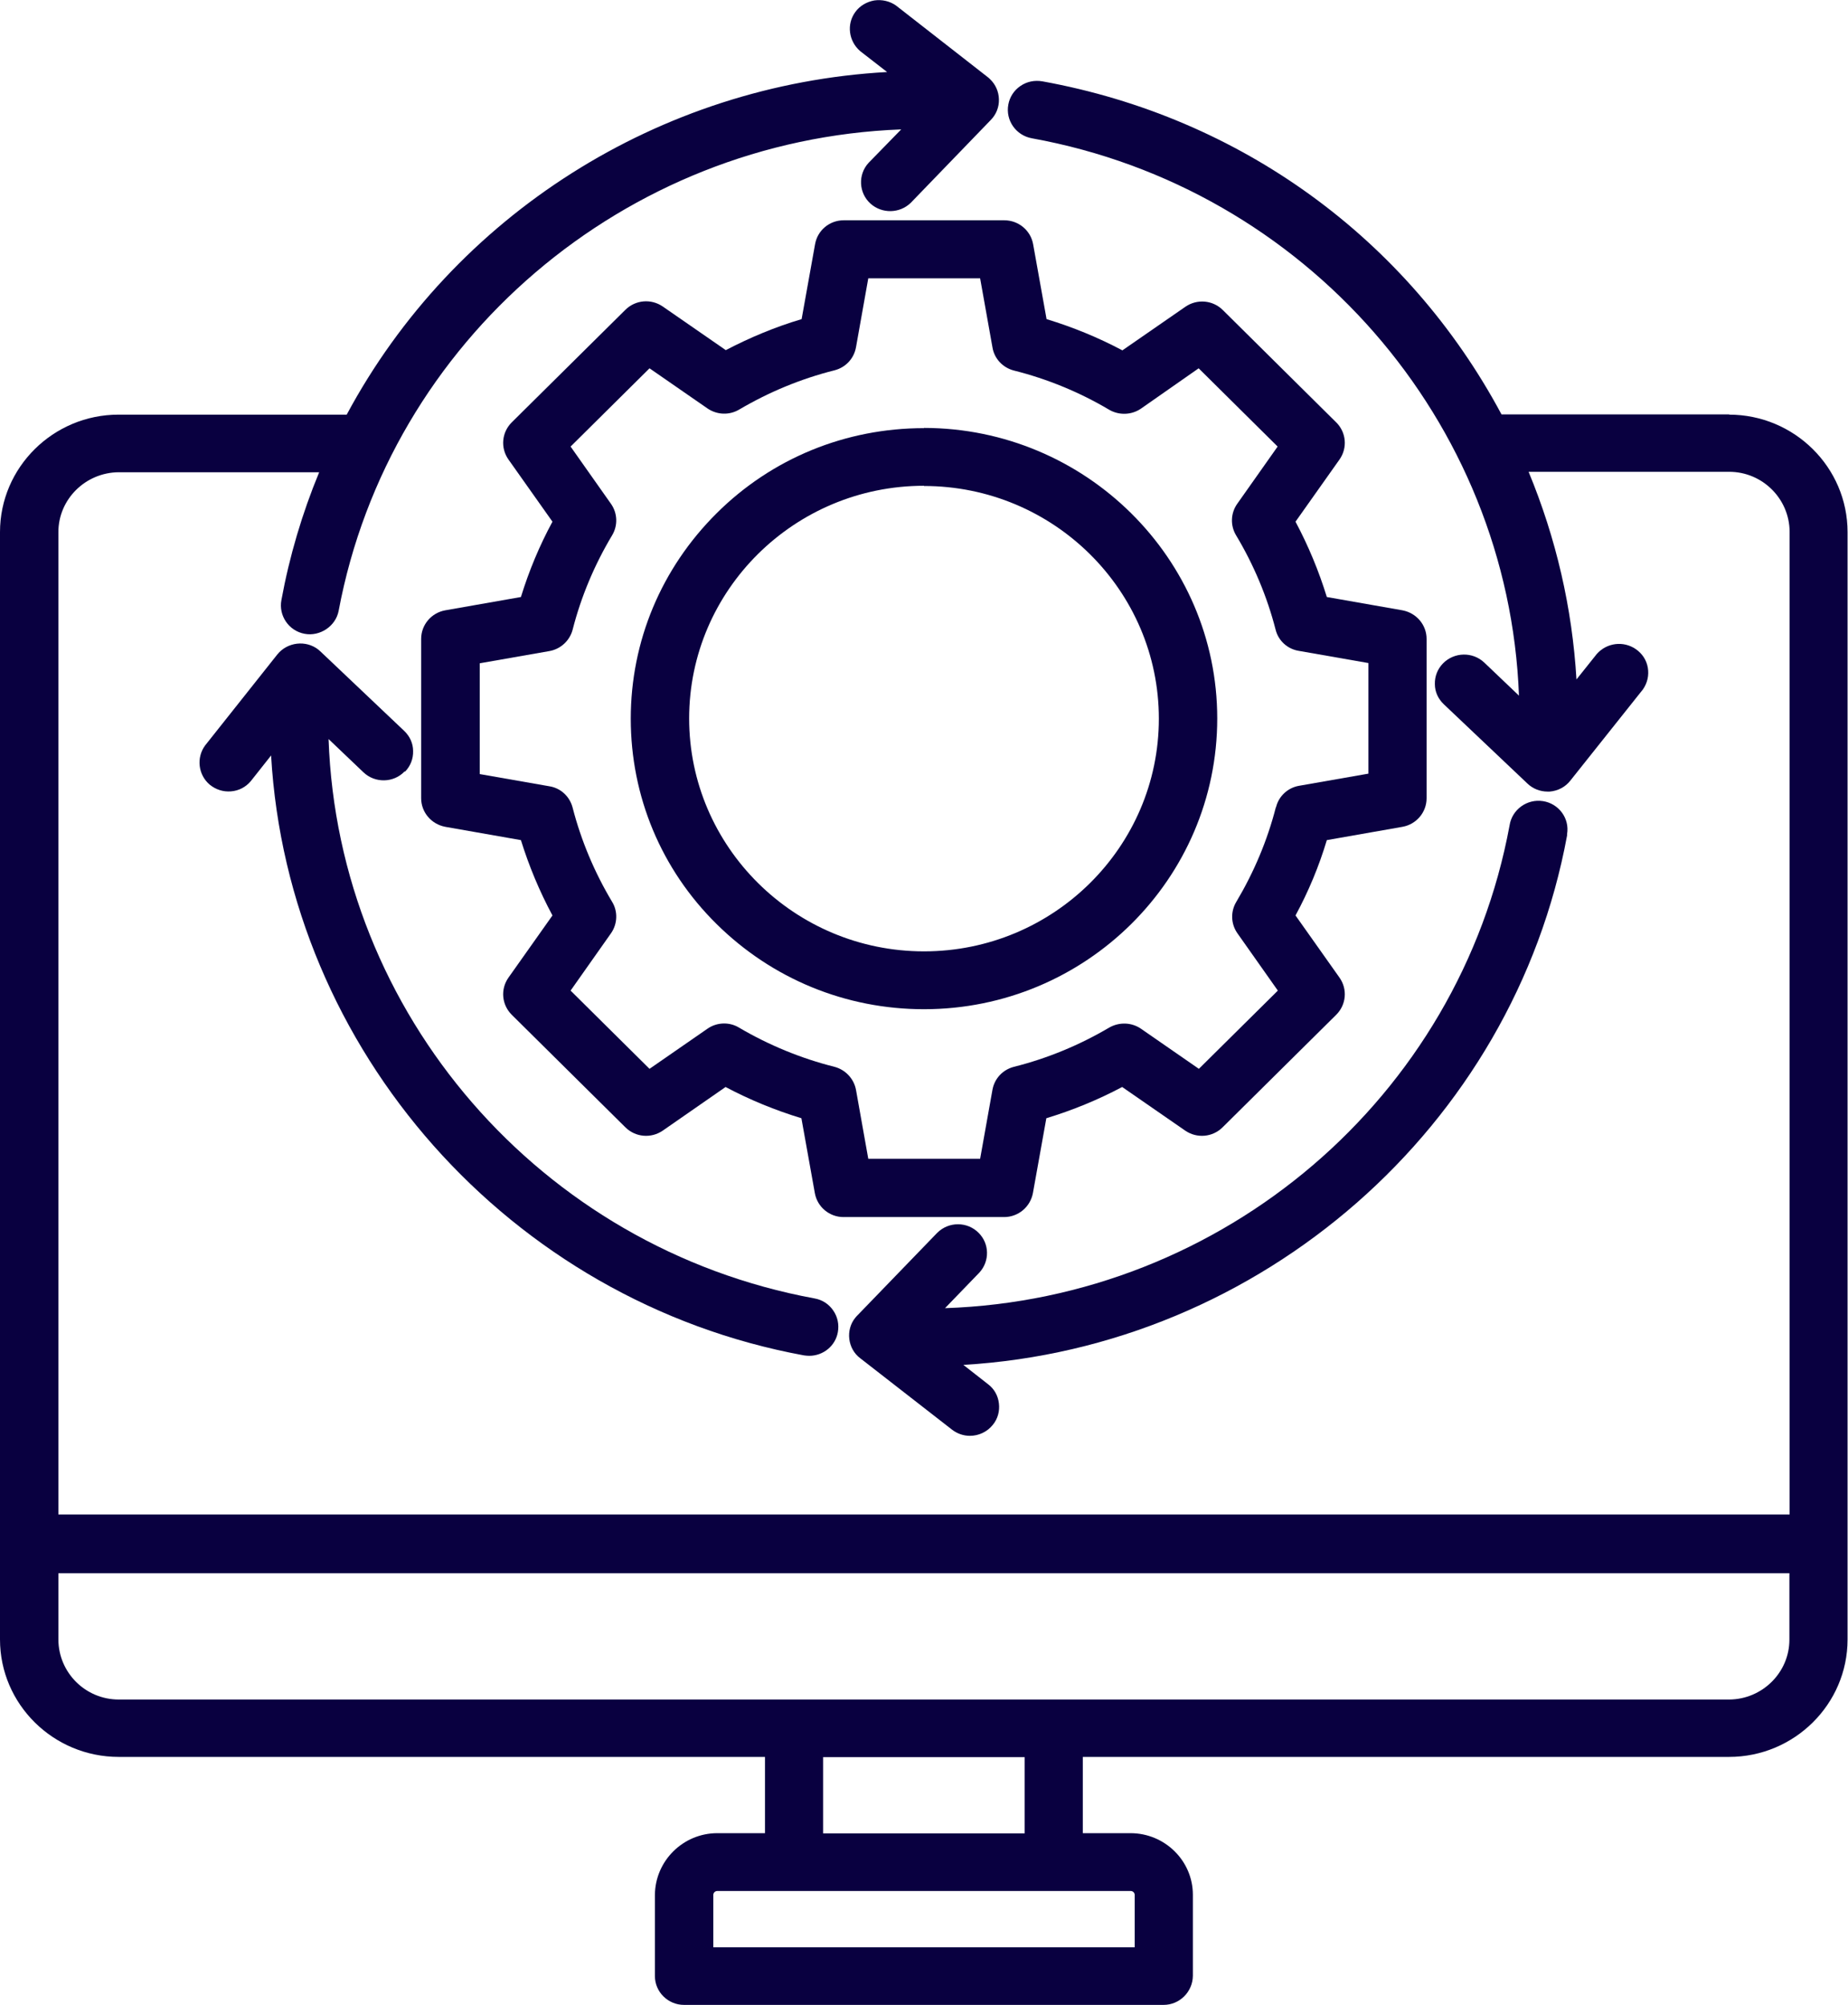 <svg width="59" height="64" viewBox="0 0 59 64" fill="none" xmlns="http://www.w3.org/2000/svg">
<g clip-path="url(#clip0_1_80854)">
<path d="M29.5 13.667C27 13.667 24.644 14.629 22.88 16.384C21.116 18.138 20.138 20.465 20.138 22.942C20.138 25.417 21.109 27.752 22.88 29.499C24.651 31.247 27 32.216 29.5 32.216C34.663 32.216 38.862 28.056 38.862 22.934C38.862 17.827 34.656 13.667 29.5 13.66V13.667ZM29.5 15.514C33.634 15.514 36.998 18.846 36.998 22.942C36.998 27.037 33.634 30.369 29.5 30.369C25.365 30.369 22.002 27.03 22.002 22.934C22.002 18.838 25.365 15.507 29.5 15.507V15.514Z" fill="#090040"/>
<path d="M55.215 13.229H47.938C44.932 7.612 39.598 3.742 33.278 2.596C33.028 2.554 32.785 2.603 32.578 2.745C32.371 2.886 32.235 3.099 32.192 3.339C32.099 3.841 32.435 4.322 32.942 4.414C41.69 5.999 48.167 13.448 48.495 22.206L47.389 21.152C47.017 20.798 46.425 20.812 46.067 21.18C45.896 21.357 45.803 21.59 45.81 21.838C45.81 22.086 45.917 22.312 46.096 22.482L48.767 25.014C48.938 25.177 49.167 25.269 49.41 25.269H49.474C49.738 25.248 49.981 25.12 50.138 24.915L52.452 22.008C52.594 21.803 52.651 21.562 52.609 21.314C52.566 21.067 52.43 20.862 52.223 20.72C51.83 20.451 51.302 20.515 50.98 20.876L50.331 21.689C50.195 19.404 49.681 17.183 48.803 15.061H55.208C56.265 15.061 57.129 15.917 57.136 16.971V48.345H1.864V16.985C1.864 15.938 2.728 15.082 3.792 15.075H10.19C9.648 16.384 9.241 17.756 8.984 19.157C8.891 19.652 9.219 20.14 9.726 20.232C10.212 20.324 10.719 19.992 10.812 19.497C12.433 10.859 19.952 4.464 28.772 4.131L27.729 5.2C27.386 5.575 27.415 6.162 27.793 6.501C28.157 6.827 28.722 6.82 29.079 6.473L31.635 3.827C31.807 3.65 31.899 3.417 31.892 3.169C31.885 2.922 31.785 2.695 31.607 2.526C31.585 2.504 31.564 2.483 31.535 2.462L28.607 0.177C28.407 0.035 28.157 -0.021 27.915 0.014C27.672 0.057 27.451 0.184 27.308 0.382C27.022 0.771 27.093 1.316 27.465 1.634L28.322 2.299C21.059 2.702 14.489 6.862 11.069 13.236H3.785C1.7 13.236 0 14.919 0 16.985V52.335C0 54.4 1.7 56.084 3.792 56.084H24.423V58.518H22.902C21.809 58.518 20.916 59.402 20.909 60.491V63.08C20.909 63.59 21.331 64 21.838 64H37.148C37.662 64 38.077 63.583 38.084 63.073V60.484C38.084 59.402 37.191 58.518 36.091 58.518H34.57V56.084H55.201C57.286 56.084 58.986 54.4 58.986 52.335V16.985C58.986 14.919 57.286 13.236 55.201 13.236L55.215 13.229ZM22.773 62.161V60.491C22.773 60.42 22.83 60.364 22.902 60.364H36.098C36.17 60.364 36.227 60.42 36.227 60.491V62.161H22.78H22.773ZM26.279 58.525V56.091H32.714V58.525H26.279ZM57.129 50.22V52.342C57.129 53.389 56.265 54.245 55.208 54.252H3.792C2.728 54.252 1.871 53.396 1.864 52.342V50.22H57.136H57.129Z" fill="#090040"/>
<path d="M12.932 24.632C13.104 24.455 13.196 24.222 13.189 23.974C13.189 23.727 13.082 23.5 12.904 23.331L10.233 20.798C10.233 20.798 10.19 20.763 10.169 20.741C9.769 20.423 9.176 20.494 8.855 20.89L6.548 23.797C6.262 24.187 6.327 24.738 6.698 25.05C6.891 25.205 7.126 25.283 7.376 25.262C7.626 25.241 7.848 25.127 8.012 24.929L8.655 24.116C9.197 33.525 16.274 41.539 25.665 43.266C25.722 43.273 25.779 43.28 25.836 43.28C26.279 43.28 26.672 42.968 26.75 42.523C26.793 42.282 26.743 42.035 26.6 41.83C26.457 41.624 26.25 41.49 26 41.447C17.253 39.835 10.797 32.364 10.49 23.592L11.604 24.654C11.975 25.007 12.568 24.993 12.918 24.625L12.932 24.632Z" fill="#090040"/>
<path d="M42.668 13.491L39.04 9.897C38.719 9.578 38.219 9.536 37.847 9.791L35.834 11.184C35.062 10.774 34.248 10.441 33.413 10.187L32.984 7.796C32.906 7.357 32.52 7.032 32.063 7.032H26.936C26.486 7.032 26.1 7.35 26.022 7.796L25.593 10.187C24.758 10.434 23.944 10.774 23.172 11.177L21.159 9.784C20.787 9.529 20.288 9.571 19.966 9.89L16.338 13.483C16.017 13.802 15.974 14.297 16.231 14.665L17.638 16.653C17.224 17.417 16.888 18.223 16.631 19.058L14.217 19.482C13.775 19.56 13.446 19.942 13.446 20.395V25.481C13.446 25.927 13.768 26.309 14.217 26.394L16.631 26.818C16.888 27.646 17.224 28.452 17.638 29.223L16.231 31.211C15.974 31.579 16.017 32.074 16.338 32.393L19.966 35.986C20.288 36.305 20.787 36.347 21.159 36.092L23.165 34.699C23.937 35.109 24.751 35.442 25.586 35.696L26.015 38.087C26.093 38.526 26.479 38.851 26.929 38.851H32.056C32.506 38.851 32.892 38.533 32.977 38.087L33.406 35.696C34.241 35.442 35.055 35.109 35.827 34.699L37.84 36.092C38.212 36.347 38.712 36.305 39.033 35.986L42.661 32.393C42.982 32.074 43.025 31.579 42.768 31.211L41.361 29.223C41.775 28.459 42.111 27.653 42.361 26.818L44.774 26.394C45.217 26.316 45.546 25.934 45.546 25.481V20.395C45.546 19.949 45.224 19.567 44.774 19.482L42.361 19.058C42.104 18.223 41.768 17.417 41.361 16.653L42.768 14.665C43.025 14.297 42.982 13.802 42.661 13.483L42.668 13.491ZM40.733 25.771C40.461 26.832 40.033 27.844 39.469 28.792C39.283 29.103 39.297 29.492 39.504 29.789L40.797 31.622L38.276 34.119L36.426 32.838C36.127 32.633 35.734 32.619 35.412 32.803C34.463 33.362 33.441 33.786 32.37 34.055C32.013 34.147 31.749 34.43 31.685 34.791L31.292 36.991H27.721L27.329 34.791C27.264 34.437 26.993 34.147 26.643 34.055C25.572 33.786 24.544 33.362 23.594 32.803C23.28 32.612 22.88 32.633 22.587 32.838L20.737 34.119L18.217 31.622L19.509 29.789C19.716 29.492 19.73 29.096 19.545 28.792C18.981 27.851 18.552 26.832 18.281 25.778C18.188 25.425 17.902 25.156 17.538 25.099L15.317 24.71V21.173L17.538 20.784C17.902 20.72 18.188 20.451 18.281 20.105C18.552 19.044 18.981 18.025 19.545 17.084C19.73 16.773 19.716 16.384 19.509 16.087L18.217 14.255L20.737 11.757L22.587 13.038C22.887 13.243 23.28 13.264 23.601 13.073C24.551 12.514 25.572 12.09 26.643 11.821C27 11.729 27.264 11.446 27.329 11.085L27.721 8.885H31.292L31.685 11.085C31.742 11.446 32.013 11.736 32.37 11.828C33.441 12.097 34.47 12.521 35.412 13.08C35.727 13.264 36.127 13.25 36.426 13.045L38.269 11.757L40.79 14.255L39.497 16.087C39.29 16.384 39.276 16.773 39.461 17.084C40.026 18.025 40.454 19.044 40.725 20.098C40.811 20.451 41.104 20.72 41.468 20.777L43.689 21.166V24.696L41.468 25.085C41.111 25.149 40.825 25.418 40.74 25.764L40.733 25.771Z" fill="#090040"/>
<path d="M50.031 26.677V26.627C50.117 26.125 49.767 25.651 49.26 25.573C48.753 25.495 48.274 25.842 48.196 26.344C46.589 35.038 39.048 41.462 30.171 41.759L31.271 40.62C31.6 40.259 31.593 39.7 31.243 39.354C30.886 38.993 30.293 38.986 29.922 39.354L27.365 41.999C27.365 41.999 27.322 42.042 27.308 42.063C27.151 42.254 27.086 42.502 27.115 42.742C27.144 42.983 27.265 43.209 27.465 43.358L30.393 45.636C30.557 45.763 30.757 45.834 30.964 45.834C31.25 45.834 31.521 45.706 31.7 45.48C31.857 45.289 31.921 45.041 31.892 44.801C31.864 44.553 31.742 44.334 31.543 44.185L30.757 43.57C40.255 43.011 48.317 35.972 50.031 26.67V26.677Z" fill="#090040"/>
</g>
<defs>
<clipPath id="clip0_1_80854">
<rect width="59" height="64" fill="white"/>
</clipPath>
</defs>
</svg>

